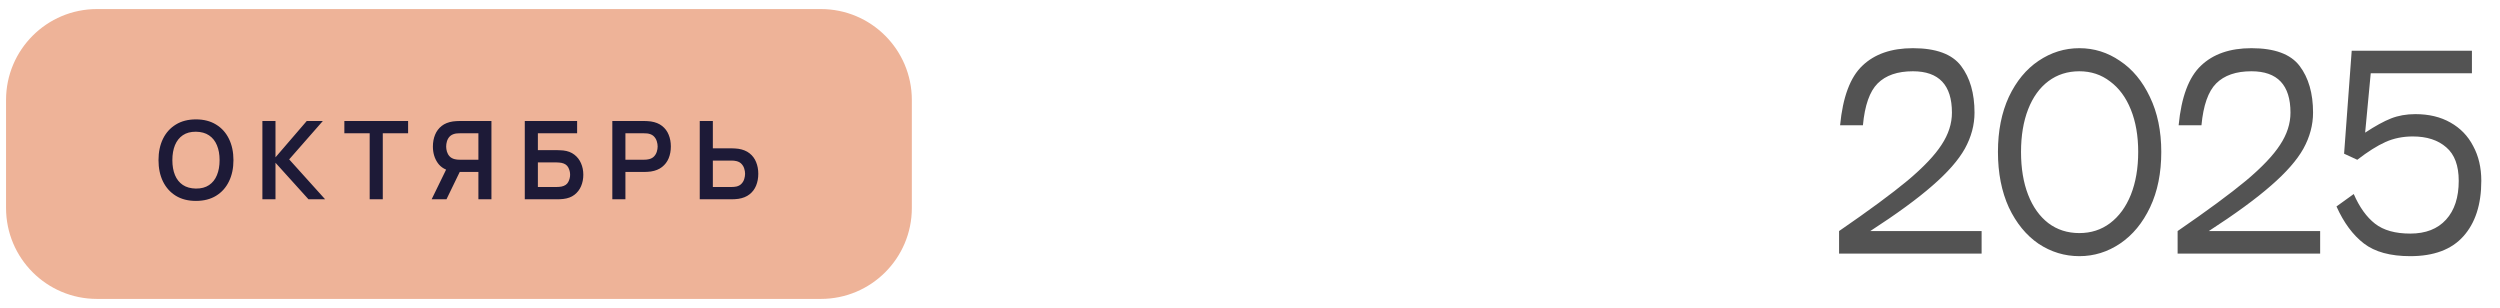 <svg width="276" height="34" viewBox="0 0 276 34" fill="none" xmlns="http://www.w3.org/2000/svg">
<path d="M0.667 11.04C0.667 5.495 5.162 1 10.707 1H90.627C96.172 1 100.667 5.495 100.667 11.04V22.96C100.667 28.505 96.172 33 90.627 33H10.707C5.162 33 0.667 28.505 0.667 22.96V11.04Z" fill="#EEB398"/>
<path d="M21.633 22.18C20.769 22.18 20.029 21.992 19.413 21.616C18.797 21.236 18.323 20.708 17.991 20.032C17.663 19.356 17.499 18.572 17.499 17.68C17.499 16.788 17.663 16.004 17.991 15.328C18.323 14.652 18.797 14.126 19.413 13.75C20.029 13.37 20.769 13.18 21.633 13.18C22.497 13.18 23.237 13.37 23.853 13.75C24.473 14.126 24.947 14.652 25.275 15.328C25.607 16.004 25.773 16.788 25.773 17.68C25.773 18.572 25.607 19.356 25.275 20.032C24.947 20.708 24.473 21.236 23.853 21.616C23.237 21.992 22.497 22.18 21.633 22.18ZM21.633 20.818C22.213 20.822 22.695 20.694 23.079 20.434C23.467 20.174 23.757 19.808 23.949 19.336C24.145 18.864 24.243 18.312 24.243 17.68C24.243 17.048 24.145 16.5 23.949 16.036C23.757 15.568 23.467 15.204 23.079 14.944C22.695 14.684 22.213 14.55 21.633 14.542C21.053 14.538 20.571 14.666 20.187 14.926C19.803 15.186 19.513 15.552 19.317 16.024C19.125 16.496 19.029 17.048 19.029 17.68C19.029 18.312 19.125 18.862 19.317 19.33C19.509 19.794 19.797 20.156 20.181 20.416C20.569 20.676 21.053 20.81 21.633 20.818ZM28.968 22V13.36H30.414V17.368L33.864 13.36H35.64L31.926 17.596L35.892 22H34.056L30.414 17.968V22H28.968ZM40.813 22V14.716H38.017V13.36H45.055V14.716H42.259V22H40.813ZM54.255 22H52.815V18.982H50.583L49.965 18.928C49.228 18.808 48.682 18.496 48.327 17.992C47.971 17.484 47.792 16.878 47.792 16.174C47.792 15.698 47.873 15.266 48.032 14.878C48.193 14.486 48.434 14.162 48.758 13.906C49.083 13.65 49.495 13.484 49.995 13.408C50.111 13.388 50.233 13.376 50.361 13.372C50.492 13.364 50.6 13.36 50.684 13.36H54.255V22ZM49.292 22H47.654L49.526 18.16L50.996 18.484L49.292 22ZM52.815 17.632V14.716H50.745C50.664 14.716 50.575 14.72 50.474 14.728C50.374 14.732 50.282 14.746 50.199 14.77C49.959 14.83 49.769 14.936 49.629 15.088C49.492 15.24 49.397 15.414 49.34 15.61C49.285 15.802 49.257 15.99 49.257 16.174C49.257 16.358 49.285 16.546 49.34 16.738C49.397 16.93 49.492 17.102 49.629 17.254C49.769 17.406 49.959 17.512 50.199 17.572C50.282 17.596 50.374 17.612 50.474 17.62C50.575 17.628 50.664 17.632 50.745 17.632H52.815ZM57.936 22V13.36H63.714V14.716H59.382V16.576H61.506C61.586 16.576 61.692 16.58 61.824 16.588C61.96 16.592 62.084 16.6 62.196 16.612C62.68 16.668 63.084 16.822 63.408 17.074C63.736 17.326 63.982 17.644 64.146 18.028C64.314 18.412 64.398 18.832 64.398 19.288C64.398 19.744 64.316 20.166 64.152 20.554C63.988 20.938 63.742 21.256 63.414 21.508C63.09 21.756 62.684 21.908 62.196 21.964C62.084 21.976 61.962 21.986 61.83 21.994C61.698 21.998 61.59 22 61.506 22H57.936ZM59.382 20.644H61.446C61.526 20.644 61.616 20.64 61.716 20.632C61.816 20.624 61.908 20.612 61.992 20.596C62.352 20.52 62.6 20.352 62.736 20.092C62.872 19.832 62.94 19.564 62.94 19.288C62.94 19.008 62.872 18.74 62.736 18.484C62.6 18.224 62.352 18.056 61.992 17.98C61.908 17.96 61.816 17.948 61.716 17.944C61.616 17.936 61.526 17.932 61.446 17.932H59.382V20.644ZM67.6 22V13.36H71.17C71.254 13.36 71.362 13.364 71.494 13.372C71.626 13.376 71.748 13.388 71.86 13.408C72.36 13.484 72.772 13.65 73.096 13.906C73.424 14.162 73.666 14.486 73.822 14.878C73.982 15.266 74.062 15.698 74.062 16.174C74.062 16.646 73.982 17.078 73.822 17.47C73.662 17.858 73.418 18.18 73.09 18.436C72.766 18.692 72.356 18.858 71.86 18.934C71.748 18.95 71.624 18.962 71.488 18.97C71.356 18.978 71.25 18.982 71.17 18.982H69.046V22H67.6ZM69.046 17.632H71.11C71.19 17.632 71.28 17.628 71.38 17.62C71.48 17.612 71.572 17.596 71.656 17.572C71.896 17.512 72.084 17.406 72.22 17.254C72.36 17.102 72.458 16.93 72.514 16.738C72.574 16.546 72.604 16.358 72.604 16.174C72.604 15.99 72.574 15.802 72.514 15.61C72.458 15.414 72.36 15.24 72.22 15.088C72.084 14.936 71.896 14.83 71.656 14.77C71.572 14.746 71.48 14.732 71.38 14.728C71.28 14.72 71.19 14.716 71.11 14.716H69.046V17.632ZM77.252 22V13.36H78.698V16.378H80.823C80.903 16.378 81.01 16.382 81.147 16.39C81.282 16.394 81.406 16.406 81.519 16.426C82.014 16.502 82.424 16.668 82.749 16.924C83.076 17.18 83.319 17.504 83.475 17.896C83.635 18.284 83.715 18.714 83.715 19.186C83.715 19.662 83.635 20.096 83.475 20.488C83.319 20.876 83.076 21.198 82.749 21.454C82.424 21.71 82.014 21.876 81.519 21.952C81.406 21.968 81.282 21.98 81.147 21.988C81.014 21.996 80.906 22 80.823 22H77.252ZM78.698 20.644H80.763C80.847 20.644 80.936 20.64 81.032 20.632C81.132 20.624 81.227 20.61 81.314 20.59C81.55 20.53 81.737 20.424 81.873 20.272C82.013 20.12 82.111 19.948 82.166 19.756C82.227 19.56 82.257 19.37 82.257 19.186C82.257 19.002 82.227 18.814 82.166 18.622C82.111 18.43 82.013 18.258 81.873 18.106C81.737 17.954 81.55 17.848 81.314 17.788C81.227 17.764 81.132 17.748 81.032 17.74C80.936 17.732 80.847 17.728 80.763 17.728H78.698V20.644Z" fill="#1D1A37"/>
<path d="M203.146 13.832C203.445 10.715 204.266 8.521 205.61 7.252C206.954 5.964 208.811 5.32 211.182 5.32C213.739 5.32 215.513 5.973 216.502 7.28C217.491 8.587 217.986 10.304 217.986 12.432C217.986 13.795 217.631 15.12 216.922 16.408C216.213 17.677 215.018 19.04 213.338 20.496C211.677 21.952 209.39 23.623 206.478 25.508H218.77V28H203.034V25.508C206.319 23.249 208.839 21.392 210.594 19.936C212.349 18.461 213.599 17.145 214.346 15.988C215.111 14.831 215.494 13.645 215.494 12.432C215.494 9.389 214.057 7.868 211.182 7.868C209.483 7.868 208.186 8.316 207.29 9.212C206.413 10.089 205.871 11.629 205.666 13.832H203.146ZM229.561 28.28C227.937 28.28 226.435 27.823 225.053 26.908C223.691 25.975 222.599 24.64 221.777 22.904C220.975 21.149 220.573 19.105 220.573 16.772C220.573 14.457 220.975 12.432 221.777 10.696C222.599 8.96 223.691 7.635 225.053 6.72C226.435 5.787 227.937 5.32 229.561 5.32C231.185 5.32 232.679 5.787 234.041 6.72C235.423 7.635 236.524 8.96 237.345 10.696C238.185 12.432 238.605 14.457 238.605 16.772C238.605 19.105 238.195 21.14 237.373 22.876C236.552 24.612 235.451 25.947 234.069 26.88C232.688 27.813 231.185 28.28 229.561 28.28ZM229.561 25.732C230.849 25.732 231.979 25.368 232.949 24.64C233.939 23.893 234.704 22.848 235.245 21.504C235.787 20.141 236.057 18.564 236.057 16.772C236.057 14.999 235.787 13.44 235.245 12.096C234.704 10.752 233.939 9.716 232.949 8.988C231.979 8.241 230.849 7.868 229.561 7.868C228.255 7.868 227.116 8.232 226.145 8.96C225.175 9.688 224.428 10.724 223.905 12.068C223.383 13.412 223.121 14.98 223.121 16.772C223.121 18.583 223.383 20.16 223.905 21.504C224.428 22.848 225.175 23.893 226.145 24.64C227.116 25.368 228.255 25.732 229.561 25.732ZM240.521 13.832C240.82 10.715 241.641 8.521 242.985 7.252C244.329 5.964 246.186 5.32 248.557 5.32C251.114 5.32 252.888 5.973 253.877 7.28C254.866 8.587 255.361 10.304 255.361 12.432C255.361 13.795 255.006 15.12 254.297 16.408C253.588 17.677 252.393 19.04 250.713 20.496C249.052 21.952 246.765 23.623 243.853 25.508H256.145V28H240.409V25.508C243.694 23.249 246.214 21.392 247.969 19.936C249.724 18.461 250.974 17.145 251.721 15.988C252.486 14.831 252.869 13.645 252.869 12.432C252.869 9.389 251.432 7.868 248.557 7.868C246.858 7.868 245.561 8.316 244.665 9.212C243.788 10.089 243.246 11.629 243.041 13.832H240.521ZM266.656 12.6C268.15 12.6 269.438 12.908 270.52 13.524C271.622 14.14 272.462 15.008 273.04 16.128C273.638 17.229 273.936 18.508 273.936 19.964C273.936 22.577 273.274 24.621 271.948 26.096C270.642 27.552 268.691 28.28 266.096 28.28C263.894 28.28 262.186 27.813 260.972 26.88C259.759 25.947 258.751 24.584 257.948 22.792L259.852 21.42C260.487 22.876 261.271 23.968 262.204 24.696C263.138 25.424 264.435 25.788 266.096 25.788C267.795 25.788 269.111 25.275 270.044 24.248C270.978 23.221 271.444 21.793 271.444 19.964C271.444 18.284 270.987 17.052 270.072 16.268C269.158 15.465 267.926 15.064 266.376 15.064C265.275 15.064 264.267 15.269 263.352 15.68C262.438 16.091 261.402 16.744 260.244 17.64L258.788 16.968L259.628 5.6H272.9V8.092H261.728L261.112 14.644C262.214 13.916 263.166 13.393 263.968 13.076C264.771 12.759 265.667 12.6 266.656 12.6Z" fill="#535353"/>
</svg>

